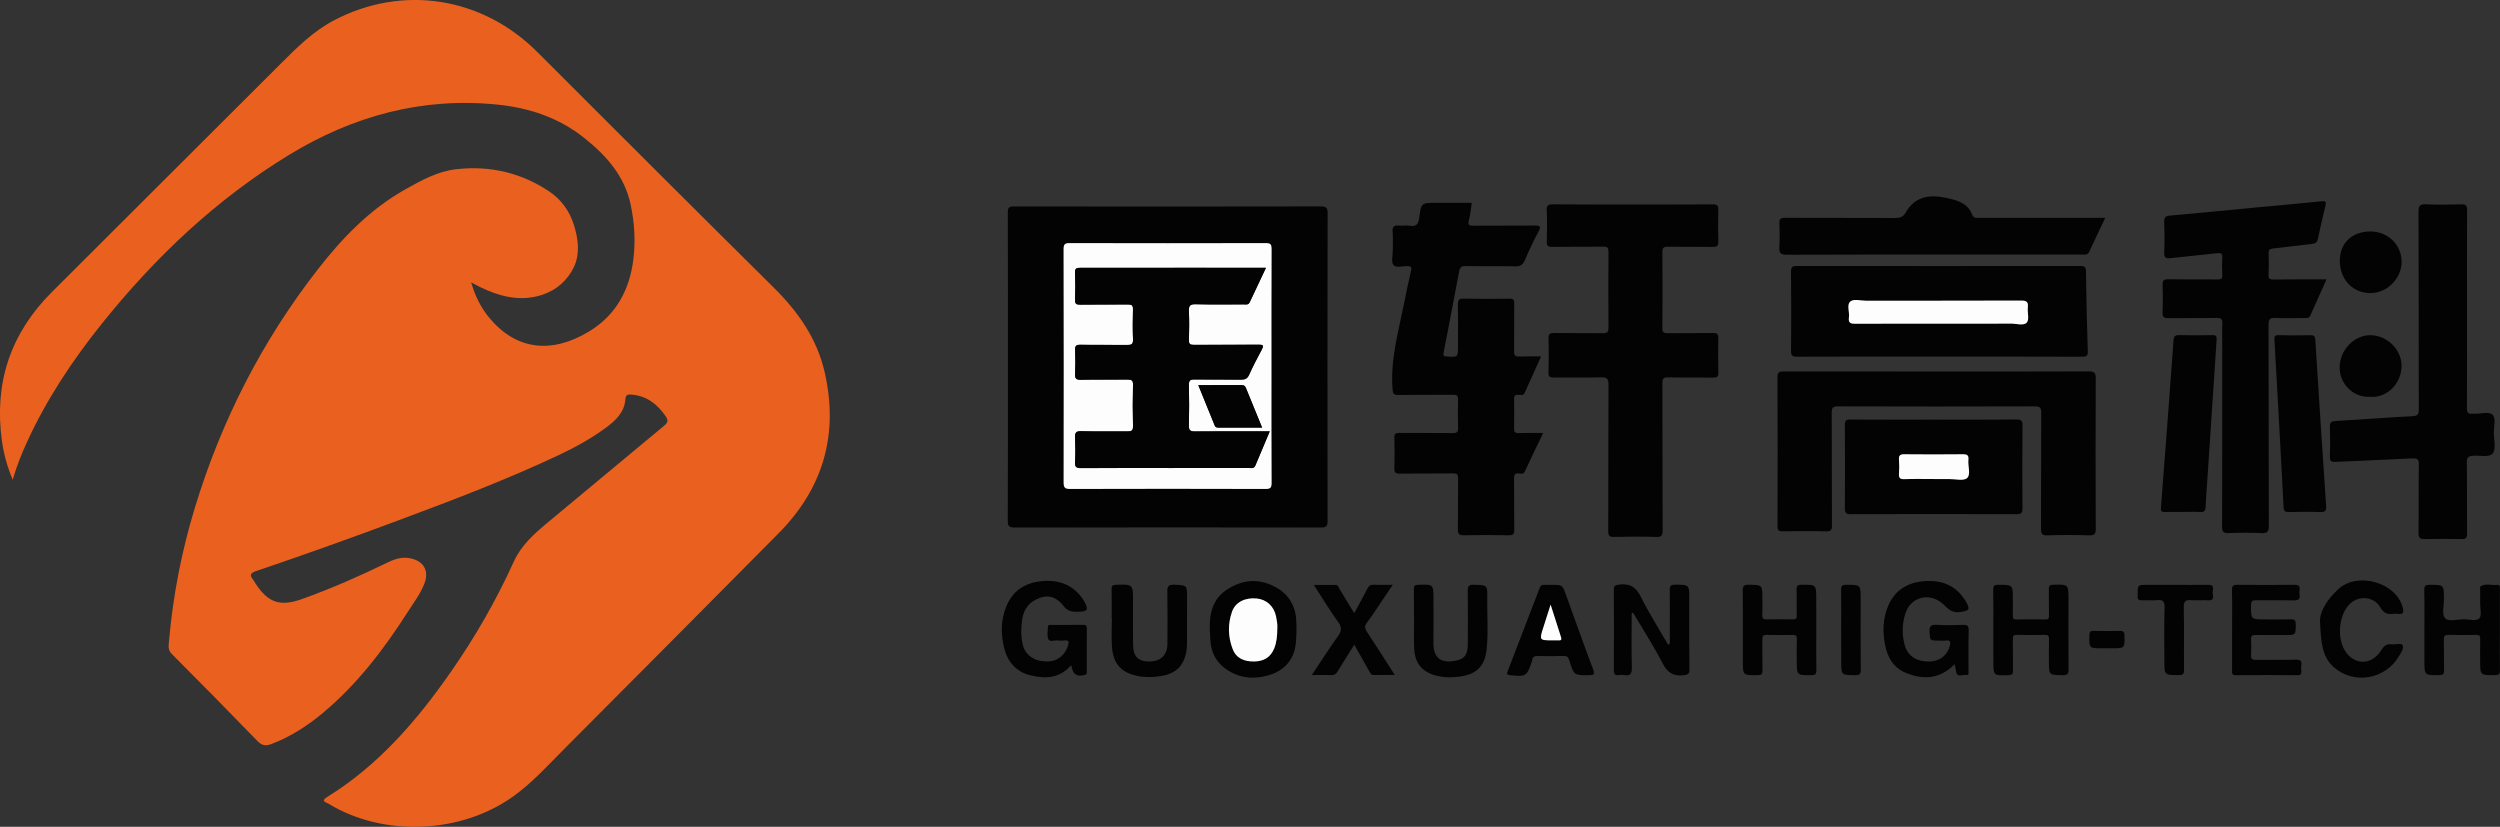 <svg xmlns="http://www.w3.org/2000/svg" xmlns:xlink="http://www.w3.org/1999/xlink" width="120.952" height="40" viewBox="0 0 120.952 40" fill="none"><rect x="0" y="0" width="120.952" height="40" fill="#333333" stroke="none"/><g  clip-path="url(#clip-path-181_7057)"><path d="M22.794 13.658C22.994 14.346 23.27 14.886 23.662 15.362C24.936 16.912 26.644 17.154 28.488 16.044C29.812 15.246 30.466 14.018 30.646 12.522C30.752 11.646 30.696 10.768 30.512 9.9C30.216 8.502 29.32 7.51 28.252 6.662C27.042 5.7 25.62 5.222 24.098 5.064C20.43 4.684 17.066 5.608 13.95 7.514C10.434 9.666 7.492 12.46 4.922 15.666C3.486 17.456 2.228 19.358 1.276 21.452C1.03 21.994 0.808 22.544 0.616 23.208C0.336 22.544 0.18 21.946 0.094 21.334C-0.296 18.534 0.504 16.13 2.51 14.13C6.206 10.446 9.9 6.758 13.594 3.07C14.382 2.284 15.168 1.5 16.17 0.978C19.488 -0.754 23.324 -0.152 25.988 2.51C29.8 6.318 33.61 10.128 37.438 13.918C38.608 15.076 39.522 16.374 39.894 17.992C40.586 20.994 39.84 23.608 37.672 25.798C34.222 29.28 30.768 32.756 27.306 36.226C26.508 37.026 25.752 37.872 24.822 38.536C22.29 40.346 18.542 40.502 15.894 38.884C15.786 38.818 15.496 38.764 15.818 38.566C18.312 37.028 20.174 34.86 21.824 32.49C22.994 30.812 24.01 29.042 24.856 27.176C25.214 26.384 25.848 25.818 26.506 25.274C28.39 23.714 30.262 22.144 32.146 20.584C32.326 20.434 32.332 20.326 32.204 20.138C31.8 19.548 31.286 19.15 30.55 19.09C30.37 19.076 30.272 19.094 30.254 19.33C30.208 19.942 29.792 20.338 29.336 20.676C28.62 21.208 27.84 21.636 27.036 22.016C24.546 23.19 21.974 24.168 19.396 25.13C17.066 26 14.726 26.838 12.372 27.636C12.134 27.716 12.062 27.816 12.23 28.028C12.282 28.094 12.322 28.17 12.368 28.24C12.976 29.17 13.562 29.358 14.614 28.982C16.04 28.47 17.424 27.86 18.786 27.198C19.126 27.034 19.478 26.93 19.86 27.012C20.512 27.152 20.772 27.628 20.528 28.246C20.328 28.752 19.996 29.184 19.706 29.638C18.566 31.42 17.29 33.088 15.66 34.46C14.894 35.104 14.064 35.644 13.122 36C12.856 36.1 12.67 36.072 12.454 35.85C11.086 34.436 9.702 33.034 8.312 31.64C8.116 31.444 8.156 31.24 8.176 31.026C8.368 28.826 8.786 26.67 9.43 24.558C10.706 20.364 12.666 16.52 15.358 13.056C16.546 11.526 17.878 10.14 19.588 9.174C20.374 8.73 21.174 8.286 22.082 8.186C23.7 8.004 25.216 8.354 26.58 9.268C27.17 9.664 27.566 10.23 27.774 10.906C27.98 11.576 28.066 12.292 27.762 12.928C27.456 13.564 26.92 14.042 26.218 14.268C25.158 14.61 24.172 14.344 23.214 13.882C23.102 13.828 22.994 13.766 22.794 13.658Z"   fill="#EA611F" ></path><path d="M48.764 17.744C48.764 15.256 48.768 12.768 48.758 10.28C48.758 10.04 48.818 9.988 49.054 9.988C54 9.996 58.944 9.996 63.89 9.986C64.166 9.986 64.234 10.046 64.232 10.326C64.222 15.282 64.222 20.236 64.23 25.192C64.23 25.454 64.17 25.522 63.902 25.522C58.968 25.514 54.032 25.512 49.098 25.524C48.814 25.524 48.754 25.454 48.756 25.178C48.768 22.7 48.764 20.222 48.764 17.744ZM61.514 17.7C61.514 15.816 61.51 13.932 61.518 12.048C61.518 11.838 61.482 11.76 61.246 11.762C58.08 11.77 54.916 11.77 51.75 11.762C51.514 11.762 51.454 11.82 51.456 12.06C51.466 15.818 51.464 19.576 51.458 23.332C51.458 23.568 51.496 23.658 51.764 23.656C54.918 23.646 58.074 23.646 61.228 23.656C61.478 23.656 61.52 23.578 61.518 23.352C61.51 21.468 61.514 19.584 61.514 17.7Z"   fill="#030303" ></path><path d="M74.66 20.948C74.352 21.59 74.058 22.194 73.776 22.806C73.704 22.962 73.58 22.914 73.478 22.906C73.29 22.892 73.25 22.966 73.252 23.14C73.26 23.966 73.248 24.792 73.262 25.618C73.266 25.838 73.21 25.904 72.984 25.898C72.264 25.882 71.544 25.88 70.824 25.898C70.572 25.904 70.53 25.816 70.534 25.592C70.546 24.776 70.532 23.962 70.544 23.146C70.546 22.952 70.496 22.902 70.3 22.904C69.442 22.916 68.584 22.902 67.726 22.914C67.522 22.916 67.452 22.866 67.46 22.652C67.478 22.166 67.476 21.678 67.46 21.19C67.454 20.99 67.514 20.942 67.708 20.944C68.566 20.954 69.424 20.94 70.282 20.952C70.488 20.956 70.548 20.9 70.542 20.696C70.528 20.242 70.53 19.786 70.542 19.33C70.546 19.146 70.488 19.098 70.308 19.1C69.418 19.108 68.528 19.098 67.64 19.108C67.436 19.11 67.39 19.056 67.374 18.85C67.256 17.398 67.664 16.02 67.942 14.624C68.044 14.116 68.146 13.608 68.266 13.104C68.312 12.91 68.256 12.874 68.074 12.872C67.846 12.87 67.542 12.982 67.412 12.816C67.302 12.678 67.382 12.39 67.382 12.168C67.38 11.85 67.404 11.53 67.376 11.216C67.352 10.944 67.464 10.892 67.698 10.914C67.866 10.93 68.04 10.894 68.206 10.922C68.544 10.98 68.628 10.812 68.666 10.518C68.758 9.81 68.77 9.812 69.488 9.812C70.058 9.812 70.628 9.812 71.206 9.812C71.158 10.116 71.136 10.392 71.066 10.656C71.008 10.878 71.068 10.922 71.28 10.92C72.264 10.912 73.25 10.922 74.234 10.912C74.486 10.91 74.584 10.93 74.432 11.208C74.192 11.654 73.976 12.114 73.778 12.58C73.682 12.806 73.566 12.892 73.31 12.886C72.516 12.866 71.722 12.888 70.928 12.872C70.722 12.868 70.634 12.918 70.594 13.128C70.352 14.438 70.1 15.746 69.844 17.054C69.818 17.19 69.826 17.236 69.98 17.246C70.538 17.286 70.538 17.294 70.538 16.738C70.538 16.07 70.546 15.404 70.534 14.736C70.53 14.524 70.572 14.442 70.806 14.448C71.548 14.464 72.288 14.46 73.03 14.45C73.208 14.448 73.262 14.498 73.26 14.678C73.25 15.45 73.262 16.224 73.252 16.996C73.25 17.192 73.304 17.256 73.5 17.248C73.836 17.234 74.174 17.244 74.56 17.244C74.282 17.856 74.02 18.428 73.764 19.004C73.696 19.16 73.566 19.104 73.464 19.1C73.294 19.09 73.248 19.152 73.252 19.318C73.262 19.784 73.262 20.25 73.252 20.716C73.248 20.892 73.292 20.96 73.48 20.952C73.858 20.938 74.236 20.948 74.66 20.948Z"   fill="#030303" ></path><path d="M78.992 9.894C80.284 9.894 81.576 9.898 82.868 9.888C83.078 9.886 83.138 9.944 83.134 10.15C83.12 10.658 83.118 11.166 83.136 11.674C83.144 11.912 83.052 11.95 82.842 11.946C82.132 11.934 81.424 11.95 80.714 11.936C80.5 11.932 80.424 11.974 80.426 12.208C80.438 13.426 80.438 14.642 80.426 15.86C80.424 16.07 80.482 16.126 80.688 16.122C81.418 16.11 82.15 16.124 82.88 16.112C83.072 16.108 83.138 16.158 83.134 16.356C83.122 16.916 83.124 17.478 83.136 18.04C83.14 18.226 83.074 18.27 82.898 18.268C82.168 18.26 81.436 18.274 80.706 18.258C80.482 18.254 80.426 18.314 80.428 18.536C80.436 20.908 80.428 23.278 80.44 25.65C80.442 25.91 80.384 25.988 80.116 25.978C79.44 25.956 78.76 25.96 78.084 25.976C77.856 25.982 77.808 25.916 77.808 25.698C77.816 23.338 77.808 20.976 77.82 18.616C77.822 18.324 77.744 18.248 77.456 18.256C76.694 18.276 75.932 18.256 75.17 18.268C74.976 18.27 74.912 18.22 74.918 18.022C74.932 17.472 74.934 16.92 74.92 16.37C74.914 16.15 74.992 16.11 75.192 16.112C75.976 16.124 76.76 16.108 77.542 16.122C77.77 16.126 77.822 16.058 77.82 15.838C77.81 14.62 77.81 13.404 77.82 12.186C77.822 11.992 77.772 11.932 77.574 11.934C76.748 11.944 75.922 11.93 75.096 11.944C74.88 11.948 74.83 11.882 74.834 11.678C74.848 11.18 74.858 10.682 74.83 10.186C74.816 9.912 74.924 9.884 75.154 9.886C76.43 9.898 77.712 9.894 78.992 9.894Z"   fill="#030303" ></path><path d="M93.692 17.974C96.15 17.974 98.606 17.978 101.064 17.968C101.332 17.966 101.396 18.044 101.394 18.304C101.384 20.73 101.384 23.154 101.394 25.58C101.394 25.822 101.346 25.908 101.084 25.9C100.406 25.88 99.728 25.878 99.05 25.9C98.78 25.908 98.744 25.81 98.746 25.576C98.754 23.712 98.744 21.848 98.758 19.984C98.76 19.716 98.688 19.66 98.428 19.66C95.26 19.67 92.094 19.67 88.926 19.66C88.674 19.66 88.618 19.73 88.62 19.972C88.63 21.782 88.622 23.594 88.632 25.406C88.634 25.636 88.586 25.714 88.34 25.708C87.642 25.69 86.942 25.694 86.242 25.706C86.04 25.71 85.996 25.646 85.998 25.456C86.004 23.052 86.006 20.648 85.996 18.244C85.996 18.01 86.076 17.97 86.286 17.972C88.756 17.976 91.224 17.974 93.692 17.974Z"   fill="#030303" ></path><path d="M112.56 13.516C112.284 14.13 112.026 14.694 111.778 15.262C111.714 15.41 111.6 15.386 111.486 15.386C111.02 15.388 110.554 15.406 110.088 15.382C109.822 15.368 109.754 15.44 109.754 15.708C109.764 18.948 109.756 22.188 109.768 25.426C109.77 25.714 109.704 25.806 109.408 25.792C108.88 25.766 108.35 25.772 107.82 25.79C107.576 25.798 107.504 25.732 107.506 25.478C107.516 22.652 107.514 19.824 107.514 16.998C107.514 16.554 107.502 16.108 107.518 15.664C107.526 15.45 107.478 15.376 107.246 15.382C106.462 15.398 105.678 15.382 104.896 15.392C104.692 15.394 104.62 15.346 104.628 15.13C104.646 14.686 104.644 14.24 104.628 13.796C104.62 13.582 104.672 13.506 104.902 13.51C105.696 13.524 106.49 13.51 107.284 13.52C107.458 13.522 107.528 13.488 107.516 13.3C107.5 13.026 107.498 12.748 107.516 12.474C107.53 12.266 107.462 12.228 107.266 12.25C106.52 12.338 105.77 12.4 105.024 12.49C104.776 12.52 104.696 12.462 104.706 12.202C104.728 11.716 104.722 11.228 104.706 10.742C104.7 10.532 104.75 10.452 104.974 10.432C106.428 10.302 107.882 10.158 109.336 10.02C110.326 9.926 111.318 9.844 112.308 9.738C112.542 9.712 112.55 9.784 112.504 9.968C112.378 10.492 112.254 11.016 112.144 11.544C112.108 11.718 112.036 11.784 111.856 11.802C111.224 11.866 110.596 11.958 109.966 12.024C109.806 12.042 109.752 12.094 109.758 12.256C109.768 12.604 109.772 12.956 109.756 13.304C109.746 13.502 109.832 13.522 109.994 13.522C110.832 13.512 111.668 13.516 112.56 13.516Z"   fill="#030303" ></path><path d="M93.808 17.252C91.522 17.252 89.234 17.248 86.948 17.258C86.708 17.26 86.65 17.198 86.652 16.962C86.664 15.692 86.666 14.422 86.65 13.152C86.646 12.894 86.738 12.868 86.954 12.868C91.506 12.874 96.06 12.872 100.612 12.868C100.822 12.868 100.92 12.884 100.922 13.146C100.934 14.426 100.966 15.706 101.01 16.986C101.018 17.226 100.944 17.26 100.732 17.26C98.424 17.25 96.116 17.252 93.808 17.252ZM93.776 15.66L93.776 15.66C94.952 15.658 96.128 15.662 97.304 15.656C97.564 15.654 97.912 15.776 98.062 15.602C98.19 15.454 98.082 15.116 98.11 14.866C98.14 14.59 98.032 14.542 97.776 14.542C95.276 14.552 92.776 14.546 90.276 14.55C90.014 14.55 89.674 14.44 89.51 14.598C89.344 14.758 89.49 15.1 89.454 15.36C89.414 15.632 89.542 15.666 89.774 15.664C91.106 15.656 92.442 15.66 93.776 15.66Z"   fill="#030303" ></path><path d="M119.356 14.966C119.356 16.554 119.36 18.142 119.352 19.73C119.35 19.946 119.398 20.052 119.626 20.014C119.656 20.008 119.69 20.012 119.722 20.014C120.026 20.034 120.43 19.882 120.604 20.078C120.754 20.244 120.654 20.64 120.654 20.934C120.654 21.272 120.77 21.702 120.606 21.924C120.434 22.158 119.972 22.018 119.64 22.05C119.412 22.072 119.346 22.136 119.348 22.37C119.362 23.514 119.348 24.656 119.358 25.8C119.36 26.024 119.3 26.088 119.076 26.082C118.494 26.066 117.912 26.066 117.33 26.082C117.09 26.088 117.006 26.036 117.01 25.772C117.026 24.672 117.008 23.57 117.024 22.47C117.028 22.202 116.944 22.166 116.7 22.178C115.464 22.244 114.226 22.286 112.988 22.346C112.778 22.356 112.714 22.304 112.722 22.088C112.74 21.612 112.74 21.134 112.722 20.66C112.714 20.436 112.786 20.38 113.004 20.368C114.24 20.298 115.474 20.198 116.712 20.136C116.998 20.122 117.024 20.014 117.022 19.776C117.016 16.6 117.022 13.424 117.01 10.248C117.01 9.964 117.07 9.87 117.368 9.884C117.938 9.91 118.512 9.902 119.082 9.886C119.31 9.88 119.36 9.952 119.36 10.17C119.35 11.77 119.356 13.368 119.356 14.966Z"   fill="#030303" ></path><path d="M93.586 20.302C94.91 20.302 96.232 20.31 97.556 20.296C97.796 20.294 97.852 20.354 97.85 20.59C97.838 21.924 97.84 23.258 97.848 24.592C97.85 24.81 97.796 24.876 97.57 24.876C94.892 24.868 92.214 24.868 89.534 24.876C89.308 24.876 89.256 24.812 89.256 24.592C89.266 23.248 89.266 21.904 89.256 20.56C89.254 20.352 89.31 20.296 89.518 20.298C90.876 20.306 92.232 20.302 93.586 20.302ZM93.524 23.176C93.788 23.176 94.052 23.178 94.316 23.176C94.61 23.172 95.006 23.278 95.172 23.128C95.364 22.954 95.204 22.552 95.236 22.25C95.256 22.05 95.2 21.974 94.984 21.976C94.034 21.986 93.084 21.986 92.134 21.976C91.918 21.974 91.86 22.044 91.878 22.248C91.896 22.468 91.894 22.692 91.878 22.912C91.864 23.11 91.914 23.19 92.134 23.18C92.594 23.164 93.058 23.176 93.524 23.176Z"   fill="#030303" ></path><path d="M101.852 10.542C101.578 11.12 101.32 11.65 101.078 12.184C101.006 12.344 100.884 12.316 100.76 12.316C98.886 12.316 97.014 12.316 95.14 12.316C92.24 12.316 89.34 12.31 86.44 12.324C86.136 12.326 86.07 12.234 86.086 11.956C86.108 11.576 86.106 11.194 86.086 10.814C86.074 10.58 86.16 10.536 86.374 10.538C88.142 10.546 89.908 10.538 91.676 10.546C91.914 10.548 92.066 10.514 92.204 10.274C92.654 9.486 93.376 9.4 94.186 9.578C94.706 9.692 95.2 9.828 95.416 10.39C95.49 10.58 95.646 10.54 95.79 10.54C97.726 10.54 99.664 10.54 101.6 10.54C101.668 10.542 101.73 10.542 101.852 10.542Z"   fill="#030303" ></path><path d="M105.61 24.768C105.324 24.768 105.038 24.762 104.752 24.77C104.598 24.774 104.532 24.752 104.548 24.564C104.758 21.864 104.962 19.162 105.158 16.462C105.172 16.274 105.23 16.21 105.424 16.214C105.964 16.226 106.504 16.224 107.044 16.214C107.22 16.21 107.254 16.272 107.242 16.434C107.084 18.766 106.932 21.1 106.778 23.434C106.754 23.792 106.72 24.152 106.71 24.51C106.704 24.708 106.648 24.788 106.436 24.772C106.162 24.754 105.884 24.768 105.61 24.768Z"   fill="#030303" ></path><path d="M110.086 17.296C110.072 17.01 110.062 16.726 110.04 16.442C110.028 16.29 110.048 16.21 110.234 16.216C110.752 16.228 111.27 16.23 111.788 16.218C111.978 16.214 112.008 16.292 112.018 16.458C112.186 19.128 112.356 21.796 112.54 24.464C112.558 24.724 112.49 24.784 112.244 24.774C111.736 24.756 111.228 24.76 110.722 24.772C110.548 24.776 110.492 24.728 110.482 24.548C110.382 22.594 110.274 20.642 110.166 18.69C110.14 18.224 110.114 17.76 110.086 17.296C110.088 17.296 110.088 17.296 110.086 17.296Z"   fill="#030303" ></path><path d="M78.942 29.66C78.942 30.534 78.926 31.408 78.95 32.28C78.958 32.58 78.896 32.714 78.58 32.66C78.498 32.646 78.41 32.648 78.326 32.66C78.13 32.688 78.078 32.614 78.078 32.416C78.088 31.124 78.086 29.834 78.078 28.542C78.076 28.352 78.122 28.312 78.316 28.284C78.848 28.21 79.152 28.396 79.394 28.888C79.784 29.678 80.264 30.426 80.712 31.202C80.822 31.13 80.786 31.04 80.786 30.966C80.788 30.162 80.794 29.356 80.784 28.552C80.78 28.348 80.832 28.286 81.044 28.286C81.728 28.29 81.728 28.282 81.728 28.978C81.728 30.11 81.722 31.244 81.734 32.376C81.736 32.588 81.686 32.644 81.462 32.668C80.972 32.72 80.684 32.566 80.448 32.108C80.012 31.266 79.496 30.466 79.012 29.648C78.988 29.656 78.966 29.658 78.942 29.66Z"   fill="#030303" ></path><path d="M51.816 32.188C51.266 32.826 50.572 32.85 49.856 32.674C49.172 32.506 48.752 32.036 48.584 31.352C48.412 30.658 48.418 29.972 48.702 29.3C49.006 28.586 49.568 28.22 50.306 28.128C51.136 28.024 51.862 28.236 52.37 28.958C52.394 28.992 52.418 29.028 52.438 29.064C52.688 29.502 52.638 29.588 52.15 29.598C51.876 29.602 51.662 29.588 51.458 29.322C51.192 28.974 50.824 28.744 50.32 28.922C49.802 29.104 49.53 29.448 49.452 29.982C49.394 30.384 49.386 30.784 49.48 31.18C49.604 31.7 50.036 31.998 50.648 32.004C51.144 32.008 51.53 31.708 51.676 31.222C51.728 31.048 51.71 30.962 51.5 30.986C51.386 31 51.266 31 51.152 30.986C51.002 30.968 50.778 31.076 50.716 30.918C50.648 30.744 50.694 30.522 50.702 30.322C50.706 30.212 50.804 30.234 50.874 30.234C51.382 30.232 51.89 30.238 52.398 30.23C52.534 30.228 52.584 30.268 52.582 30.408C52.576 31.106 52.578 31.806 52.58 32.504C52.58 32.586 52.57 32.636 52.47 32.658C52.098 32.744 51.928 32.642 51.848 32.272C51.85 32.254 51.838 32.236 51.816 32.188Z"   fill="#030303" ></path><path d="M94.572 32.134C93.844 32.864 93.044 32.902 92.194 32.548C91.604 32.3 91.318 31.808 91.202 31.204C91.076 30.558 91.09 29.924 91.354 29.306C91.664 28.578 92.24 28.214 92.992 28.128C93.838 28.032 94.566 28.26 95.058 29.016C95.07 29.034 95.084 29.05 95.094 29.068C95.342 29.502 95.284 29.546 94.808 29.614C94.394 29.672 94.218 29.41 93.978 29.2C93.354 28.652 92.458 28.872 92.194 29.654C92.018 30.176 92.01 30.718 92.162 31.25C92.304 31.744 92.75 32.018 93.348 32.006C93.838 31.996 94.208 31.712 94.33 31.264C94.38 31.08 94.388 30.952 94.132 30.99C94.018 31.006 93.9 30.992 93.782 30.992C93.362 30.992 93.382 30.99 93.354 30.576C93.334 30.288 93.424 30.214 93.704 30.23C94.126 30.256 94.552 30.246 94.974 30.232C95.17 30.226 95.252 30.264 95.246 30.486C95.23 31.132 95.242 31.778 95.238 32.424C95.238 32.528 95.288 32.694 95.092 32.656C94.936 32.626 94.69 32.806 94.636 32.49C94.616 32.388 94.598 32.286 94.572 32.134Z"   fill="#030303" ></path><path d="M58.53 30.43C58.512 29.664 58.672 28.974 59.366 28.522C60.084 28.056 60.836 27.968 61.618 28.356C62.302 28.694 62.666 29.24 62.714 30.008C62.736 30.358 62.726 30.704 62.7 31.052C62.636 31.91 62.14 32.45 61.362 32.674C60.742 32.852 60.098 32.84 59.492 32.484C58.888 32.13 58.588 31.62 58.556 30.936C58.548 30.768 58.538 30.6 58.53 30.43ZM61.798 30.376C61.81 30.228 61.778 30.018 61.734 29.812C61.632 29.326 61.272 29.002 60.8 28.956C60.24 28.9 59.77 29.13 59.608 29.592C59.398 30.188 59.41 30.8 59.634 31.392C59.812 31.864 60.206 32.008 60.678 32.002C61.134 31.996 61.47 31.806 61.646 31.374C61.766 31.076 61.794 30.76 61.798 30.376Z"   fill="#030303" ></path><path d="M117.294 30.484C117.294 29.838 117.304 29.194 117.288 28.548C117.282 28.33 117.356 28.29 117.554 28.292C118.24 28.296 118.238 28.288 118.24 28.98C118.242 29.296 118.13 29.72 118.288 29.898C118.47 30.104 118.904 29.956 119.226 29.96C119.476 29.962 119.81 30.074 119.956 29.91C120.078 29.772 119.99 29.446 119.992 29.202C119.994 28.98 119.992 28.758 119.992 28.536C119.992 28.484 119.972 28.402 119.998 28.382C120.246 28.198 120.534 28.332 120.804 28.298C120.974 28.278 120.946 28.41 120.946 28.514C120.946 29.254 120.946 29.996 120.946 30.736C120.946 31.296 120.936 31.858 120.95 32.418C120.956 32.622 120.888 32.662 120.698 32.664C119.992 32.668 119.992 32.676 119.992 31.96C119.992 31.61 119.984 31.262 119.996 30.912C120 30.756 119.95 30.712 119.798 30.716C119.354 30.724 118.91 30.728 118.466 30.716C118.286 30.712 118.232 30.764 118.236 30.944C118.248 31.44 118.232 31.938 118.246 32.436C118.25 32.62 118.192 32.662 118.014 32.664C117.294 32.67 117.294 32.678 117.294 31.944C117.294 31.458 117.294 30.972 117.294 30.484Z"   fill="#030303" ></path><path d="M87.874 30.506C87.874 31.142 87.866 31.776 87.878 32.412C87.882 32.602 87.842 32.664 87.638 32.666C86.928 32.668 86.928 32.678 86.928 31.962C86.928 31.612 86.92 31.264 86.932 30.914C86.936 30.76 86.886 30.714 86.734 30.718C86.31 30.726 85.886 30.73 85.464 30.716C85.278 30.71 85.262 30.796 85.264 30.944C85.27 31.442 85.258 31.94 85.27 32.436C85.274 32.62 85.212 32.662 85.036 32.664C84.32 32.672 84.32 32.678 84.32 31.968C84.32 30.836 84.326 29.702 84.316 28.57C84.314 28.354 84.37 28.286 84.594 28.29C85.266 28.298 85.266 28.288 85.266 28.96C85.266 29.224 85.276 29.49 85.262 29.754C85.254 29.924 85.314 29.97 85.478 29.966C85.902 29.956 86.326 29.958 86.748 29.966C86.886 29.968 86.928 29.926 86.926 29.788C86.918 29.364 86.934 28.94 86.92 28.518C86.914 28.334 86.974 28.292 87.154 28.29C87.872 28.284 87.872 28.278 87.872 28.98C87.872 29.49 87.872 29.998 87.874 30.506Z"   fill="#030303" ></path><path d="M96.438 30.474C96.438 29.828 96.446 29.184 96.434 28.538C96.43 28.346 96.476 28.29 96.676 28.292C97.384 28.294 97.384 28.286 97.384 28.996C97.384 29.26 97.392 29.526 97.384 29.79C97.378 29.93 97.424 29.972 97.562 29.97C98.028 29.962 98.494 29.962 98.958 29.97C99.106 29.972 99.132 29.914 99.13 29.784C99.124 29.36 99.134 28.938 99.124 28.514C99.12 28.356 99.154 28.296 99.33 28.29C100.076 28.27 100.074 28.264 100.074 29.016C100.074 30.138 100.068 31.26 100.078 32.38C100.08 32.592 100.036 32.668 99.806 32.666C99.128 32.658 99.128 32.668 99.128 31.996C99.128 31.636 99.122 31.276 99.132 30.916C99.136 30.768 99.096 30.712 98.94 30.716C98.486 30.726 98.03 30.726 97.576 30.716C97.42 30.712 97.38 30.768 97.384 30.916C97.392 31.424 97.382 31.932 97.39 32.44C97.392 32.6 97.352 32.656 97.182 32.664C96.44 32.692 96.44 32.698 96.44 31.966C96.438 31.468 96.438 30.97 96.438 30.474Z"   fill="#030303" ></path><path d="M53.784 29.908C53.784 29.442 53.79 28.976 53.78 28.512C53.776 28.352 53.814 28.298 53.988 28.292C54.816 28.266 54.816 28.26 54.816 29.094C54.816 29.792 54.81 30.49 54.818 31.19C54.824 31.758 55.066 32.004 55.594 32.004C56.152 32.004 56.476 31.7 56.48 31.154C56.486 30.318 56.492 29.482 56.476 28.646C56.47 28.38 56.516 28.278 56.814 28.29C57.43 28.318 57.43 28.298 57.43 28.922C57.43 29.6 57.432 30.276 57.428 30.954C57.428 31.124 57.428 31.294 57.404 31.46C57.3 32.19 56.91 32.588 56.178 32.706C55.704 32.782 55.242 32.784 54.77 32.634C54.102 32.422 53.842 31.938 53.798 31.304C53.766 30.84 53.792 30.374 53.792 29.908C53.79 29.908 53.786 29.908 53.784 29.908Z"   fill="#030303" ></path><path d="M68.408 29.94C68.408 29.464 68.414 28.988 68.404 28.512C68.4 28.35 68.438 28.296 68.612 28.292C69.352 28.27 69.352 28.262 69.352 28.994C69.352 29.692 69.36 30.392 69.35 31.09C69.336 31.924 69.826 32.114 70.508 31.946C70.884 31.854 71.012 31.636 71.014 31.116C71.018 30.28 71.024 29.444 71.01 28.608C71.006 28.37 71.05 28.282 71.312 28.29C71.958 28.31 71.964 28.296 71.956 28.932C71.944 29.768 72.012 30.606 71.922 31.438C71.84 32.212 71.448 32.61 70.674 32.726C70.224 32.792 69.774 32.792 69.328 32.64C68.724 32.436 68.452 32 68.42 31.402C68.394 30.916 68.414 30.428 68.414 29.942C68.412 29.94 68.41 29.94 68.408 29.94Z"   fill="#030303" ></path><path d="M75.082 28.296C75.586 28.294 75.586 28.294 75.756 28.76C76.194 29.97 76.624 31.184 77.078 32.388C77.174 32.642 77.098 32.664 76.882 32.666C76.152 32.67 76.148 32.676 75.926 31.958C75.88 31.806 75.824 31.73 75.648 31.736C75.236 31.75 74.822 31.748 74.41 31.738C74.246 31.734 74.142 31.77 74.128 31.95C74.128 31.96 74.12 31.97 74.118 31.98C73.88 32.72 73.826 32.75 73.044 32.664C72.896 32.648 72.896 32.596 72.938 32.486C73.458 31.138 73.978 29.788 74.494 28.438C74.536 28.33 74.592 28.29 74.702 28.296C74.826 28.302 74.954 28.296 75.082 28.296ZM75.02 29.252C74.886 29.676 74.782 30.008 74.676 30.338C74.47 30.98 74.47 30.98 75.13 30.982C75.226 30.982 75.32 30.978 75.416 30.984C75.542 30.992 75.558 30.93 75.526 30.83C75.366 30.33 75.206 29.834 75.02 29.252Z"   fill="#030303" ></path><path d="M112.248 30.126C112.198 29.634 112.564 29.016 113.14 28.494C114.07 27.654 115.908 28.174 116.24 29.368C116.302 29.592 116.304 29.746 116.002 29.698C115.93 29.686 115.852 29.688 115.78 29.698C115.494 29.738 115.31 29.656 115.154 29.376C114.878 28.874 114.15 28.798 113.722 29.184C113.108 29.734 113.026 31.036 113.578 31.656C114.066 32.204 114.798 32.116 115.202 31.464C115.35 31.226 115.48 31.14 115.732 31.172C115.906 31.194 116.174 31.092 116.238 31.216C116.32 31.38 116.156 31.59 116.054 31.762C115.392 32.876 113.866 33.13 112.908 32.276C112.36 31.788 112.29 31.12 112.248 30.126Z"   fill="#030303" ></path><path d="M107.99 30.468C107.99 29.834 108.002 29.198 107.984 28.564C107.978 28.334 108.052 28.288 108.268 28.292C109.178 28.304 110.088 28.304 110.998 28.292C111.208 28.29 111.286 28.35 111.254 28.556C111.244 28.618 111.242 28.684 111.254 28.746C111.304 29.012 111.172 29.054 110.94 29.048C110.348 29.034 109.756 29.048 109.162 29.04C108.978 29.038 108.906 29.078 108.906 29.284C108.906 29.968 108.896 29.968 109.574 29.968C109.998 29.968 110.42 29.976 110.844 29.964C111.026 29.958 111.07 30.016 111.07 30.194C111.07 30.724 111.078 30.724 110.54 30.724C110.074 30.724 109.608 30.73 109.144 30.72C108.972 30.716 108.894 30.756 108.908 30.946C108.924 31.188 108.926 31.434 108.908 31.676C108.892 31.878 108.966 31.928 109.158 31.926C109.792 31.916 110.428 31.932 111.062 31.916C111.28 31.91 111.376 31.962 111.34 32.19C111.326 32.282 111.33 32.38 111.338 32.476C111.348 32.604 111.318 32.668 111.168 32.666C110.164 32.66 109.158 32.658 108.154 32.666C107.964 32.668 107.99 32.554 107.99 32.44C107.99 31.78 107.99 31.124 107.99 30.468Z"   fill="#030303" ></path><path d="M65.522 31.19C65.236 31.646 64.976 32.054 64.724 32.47C64.646 32.6 64.566 32.672 64.4 32.664C64.108 32.648 63.814 32.66 63.466 32.66C63.904 32.002 64.3 31.382 64.728 30.784C64.906 30.536 64.936 30.364 64.744 30.098C64.336 29.534 63.976 28.936 63.562 28.298C63.94 28.298 64.28 28.296 64.618 28.298C64.74 28.298 64.758 28.414 64.804 28.49C65.036 28.868 65.264 29.248 65.518 29.666C65.742 29.25 65.956 28.872 66.154 28.482C66.226 28.34 66.308 28.282 66.47 28.29C66.754 28.304 67.038 28.294 67.384 28.294C67.136 28.662 66.914 28.99 66.692 29.318C66.508 29.588 66.334 29.868 66.132 30.126C66.004 30.29 66.026 30.404 66.134 30.566C66.582 31.244 67.014 31.93 67.48 32.656C67.116 32.656 66.792 32.65 66.468 32.658C66.326 32.662 66.294 32.56 66.244 32.472C66.012 32.06 65.78 31.646 65.522 31.19Z"   fill="#030303" ></path><path d="M114.67 11.198C115.53 11.194 116.2 11.842 116.192 12.684C116.184 13.478 115.488 14.18 114.69 14.18C113.836 14.182 113.21 13.536 113.202 12.628C113.194 11.774 113.782 11.202 114.67 11.198Z"   fill="#030303" ></path><path d="M114.666 19.196C113.838 19.246 113.198 18.556 113.194 17.8C113.188 16.908 113.92 16.218 114.668 16.216C115.48 16.214 116.206 16.92 116.19 17.718C116.174 18.594 115.452 19.27 114.666 19.196Z"   fill="#030303" ></path><path d="M105.246 28.296C105.764 28.296 106.284 28.304 106.802 28.292C107.002 28.288 107.098 28.332 107.062 28.548C107.048 28.63 107.05 28.718 107.062 28.802C107.094 29.006 107.006 29.056 106.816 29.044C106.552 29.028 106.286 29.056 106.022 29.036C105.748 29.014 105.646 29.08 105.652 29.386C105.676 30.392 105.654 31.398 105.666 32.404C105.668 32.616 105.606 32.664 105.404 32.662C104.714 32.658 104.714 32.666 104.714 31.974C104.714 31.116 104.696 30.258 104.724 29.402C104.734 29.08 104.632 29.004 104.338 29.036C104.108 29.062 103.872 29.032 103.64 29.044C103.476 29.052 103.398 29.002 103.424 28.832C103.428 28.812 103.424 28.79 103.424 28.768C103.42 28.296 103.42 28.296 103.878 28.296C104.336 28.296 104.792 28.296 105.246 28.296Z"   fill="#030303" ></path><path d="M89.078 30.474C89.078 29.828 89.086 29.182 89.074 28.538C89.07 28.34 89.126 28.292 89.322 28.292C90.02 28.294 90.02 28.286 90.02 28.974C90.02 30.118 90.014 31.26 90.026 32.404C90.028 32.618 89.968 32.668 89.762 32.666C89.08 32.662 89.08 32.67 89.08 32C89.08 31.492 89.08 30.982 89.078 30.474Z"   fill="#030303" ></path><path d="M101.934 31.364C101.85 31.364 101.766 31.364 101.682 31.364C101.074 31.364 101.08 31.364 101.084 30.752C101.086 30.576 101.128 30.516 101.31 30.522C101.72 30.536 102.132 30.532 102.542 30.524C102.706 30.52 102.782 30.548 102.784 30.742C102.794 31.364 102.802 31.364 102.186 31.364C102.104 31.364 102.018 31.364 101.934 31.364Z"   fill="#030303" ></path><path d="M61.514 17.7C61.514 19.584 61.51 21.468 61.52 23.352C61.522 23.578 61.48 23.658 61.23 23.656C58.076 23.646 54.92 23.646 51.766 23.656C51.498 23.656 51.46 23.566 51.46 23.332C51.466 19.574 51.468 15.816 51.458 12.06C51.458 11.82 51.516 11.76 51.752 11.762C54.918 11.77 58.082 11.77 61.248 11.762C61.482 11.762 61.52 11.838 61.52 12.048C61.51 13.932 61.514 15.816 61.514 17.7ZM61.248 12.956C58.216 12.956 55.24 12.958 52.266 12.952C52.082 12.952 52.002 12.982 52.01 13.19C52.028 13.624 52.028 14.058 52.012 14.492C52.004 14.694 52.068 14.736 52.26 14.734C53.032 14.722 53.806 14.736 54.58 14.726C54.758 14.724 54.818 14.772 54.814 14.956C54.802 15.442 54.796 15.93 54.816 16.416C54.826 16.654 54.738 16.688 54.528 16.686C53.776 16.674 53.024 16.69 52.272 16.676C52.058 16.672 52.004 16.738 52.014 16.94C52.03 17.32 52.03 17.702 52.014 18.084C52.004 18.302 52.058 18.372 52.288 18.368C53.04 18.352 53.792 18.368 54.544 18.358C54.74 18.356 54.822 18.388 54.816 18.614C54.8 19.28 54.798 19.948 54.816 20.614C54.822 20.844 54.73 20.868 54.54 20.866C53.798 20.858 53.058 20.878 52.316 20.856C52.05 20.848 52.002 20.938 52.012 21.174C52.03 21.564 52.034 21.958 52.01 22.348C51.996 22.596 52.08 22.644 52.312 22.642C53.752 22.632 55.192 22.636 56.632 22.636C57.892 22.636 59.152 22.636 60.412 22.634C60.53 22.634 60.666 22.684 60.736 22.516C60.96 21.972 61.192 21.432 61.432 20.862C61.28 20.862 61.164 20.862 61.048 20.862C59.968 20.862 58.888 20.858 57.808 20.868C57.596 20.87 57.514 20.822 57.52 20.59C57.536 19.934 57.534 19.276 57.52 18.62C57.516 18.406 57.58 18.352 57.788 18.354C58.54 18.366 59.292 18.352 60.044 18.362C60.236 18.364 60.348 18.316 60.432 18.13C60.62 17.716 60.828 17.312 61.044 16.912C61.15 16.718 61.124 16.67 60.898 16.672C59.85 16.682 58.802 16.672 57.752 16.68C57.572 16.682 57.516 16.634 57.522 16.45C57.534 15.984 57.542 15.518 57.52 15.052C57.508 14.794 57.572 14.708 57.846 14.714C58.618 14.734 59.392 14.722 60.164 14.722C60.274 14.722 60.398 14.76 60.464 14.614C60.718 14.078 60.974 13.536 61.248 12.956ZM61.062 20.688C60.79 20.024 60.534 19.402 60.282 18.778C60.24 18.676 60.184 18.63 60.072 18.63C59.386 18.634 58.7 18.632 57.974 18.632C58.248 19.306 58.51 19.948 58.77 20.59C58.812 20.692 58.892 20.688 58.98 20.688C59.656 20.686 60.332 20.688 61.062 20.688Z"   fill="#FDFDFD" ></path><path d="M93.776 15.66C92.442 15.66 91.106 15.656 89.772 15.664C89.542 15.666 89.414 15.632 89.452 15.36C89.49 15.102 89.342 14.758 89.508 14.598C89.672 14.44 90.012 14.55 90.274 14.55C92.774 14.546 95.274 14.552 97.774 14.542C98.03 14.54 98.138 14.59 98.108 14.866C98.08 15.116 98.188 15.454 98.06 15.602C97.908 15.776 97.562 15.656 97.302 15.656C96.128 15.664 94.952 15.66 93.776 15.66L93.776 15.66Z"   fill="#FDFDFD" ></path><path d="M93.524 23.176C93.06 23.176 92.594 23.164 92.13 23.182C91.912 23.19 91.86 23.112 91.874 22.914C91.89 22.694 91.892 22.47 91.874 22.25C91.858 22.046 91.916 21.976 92.13 21.978C93.08 21.988 94.03 21.988 94.98 21.978C95.198 21.976 95.252 22.052 95.232 22.252C95.202 22.554 95.36 22.956 95.168 23.13C95.002 23.28 94.606 23.174 94.312 23.178C94.052 23.178 93.788 23.176 93.524 23.176Z"   fill="#FDFDFD" ></path><path d="M61.798 30.376C61.794 30.76 61.768 31.074 61.646 31.374C61.47 31.806 61.134 31.998 60.678 32.002C60.206 32.008 59.814 31.864 59.634 31.392C59.41 30.8 59.398 30.188 59.608 29.592C59.77 29.13 60.24 28.902 60.8 28.956C61.274 29.002 61.632 29.328 61.734 29.812C61.778 30.018 61.81 30.228 61.798 30.376Z"   fill="#FDFDFD" ></path><path d="M75.02 29.252C75.206 29.834 75.366 30.332 75.524 30.828C75.556 30.928 75.54 30.99 75.414 30.982C75.32 30.976 75.224 30.98 75.128 30.98C74.468 30.98 74.468 30.98 74.674 30.336C74.782 30.006 74.886 29.674 75.02 29.252Z"   fill="#FDFDFD" ></path><path d="M61.248 12.956C60.974 13.538 60.716 14.078 60.464 14.622C60.396 14.768 60.274 14.73 60.164 14.73C59.39 14.732 58.618 14.742 57.846 14.722C57.572 14.714 57.508 14.802 57.52 15.06C57.54 15.524 57.534 15.992 57.522 16.458C57.516 16.64 57.572 16.688 57.752 16.688C58.8 16.68 59.848 16.69 60.898 16.68C61.124 16.678 61.15 16.724 61.044 16.92C60.828 17.32 60.62 17.724 60.432 18.138C60.348 18.324 60.238 18.372 60.044 18.37C59.292 18.36 58.54 18.372 57.788 18.362C57.58 18.358 57.516 18.414 57.52 18.628C57.534 19.284 57.536 19.942 57.52 20.598C57.514 20.828 57.596 20.878 57.808 20.876C58.888 20.866 59.968 20.872 61.048 20.87C61.164 20.87 61.28 20.87 61.432 20.87C61.192 21.438 60.96 21.98 60.736 22.524C60.666 22.694 60.53 22.642 60.412 22.642C59.152 22.644 57.892 22.644 56.632 22.644C55.192 22.644 53.752 22.638 52.312 22.65C52.08 22.652 51.996 22.604 52.01 22.356C52.032 21.966 52.03 21.572 52.012 21.182C52.002 20.946 52.05 20.856 52.316 20.864C53.056 20.886 53.798 20.866 54.54 20.874C54.73 20.876 54.822 20.852 54.816 20.622C54.798 19.956 54.8 19.288 54.816 18.622C54.822 18.396 54.738 18.364 54.544 18.366C53.792 18.376 53.04 18.36 52.288 18.376C52.058 18.38 52.004 18.31 52.014 18.092C52.032 17.712 52.03 17.33 52.014 16.948C52.006 16.744 52.06 16.68 52.272 16.684C53.024 16.698 53.776 16.682 54.528 16.694C54.736 16.698 54.826 16.662 54.816 16.424C54.796 15.938 54.802 15.45 54.814 14.964C54.818 14.78 54.758 14.732 54.58 14.734C53.808 14.742 53.034 14.73 52.26 14.742C52.068 14.744 52.004 14.702 52.012 14.5C52.028 14.066 52.028 13.632 52.01 13.198C52.002 12.99 52.082 12.96 52.266 12.96C55.242 12.956 58.218 12.956 61.248 12.956Z"   fill="#030303" ></path><path d="M61.062 20.688C60.332 20.688 59.656 20.688 58.98 20.688C58.894 20.688 58.812 20.69 58.77 20.59C58.51 19.948 58.248 19.306 57.974 18.632C58.7 18.632 59.386 18.634 60.072 18.63C60.184 18.63 60.242 18.674 60.282 18.778C60.534 19.402 60.79 20.024 61.062 20.688Z"   fill="#030303" ></path></g><defs><clipPath id="clip-path-181_7057"><path d="M0 40L120.952 40L120.952 0L0 0L0 40Z" fill="white"/></clipPath></defs></svg>